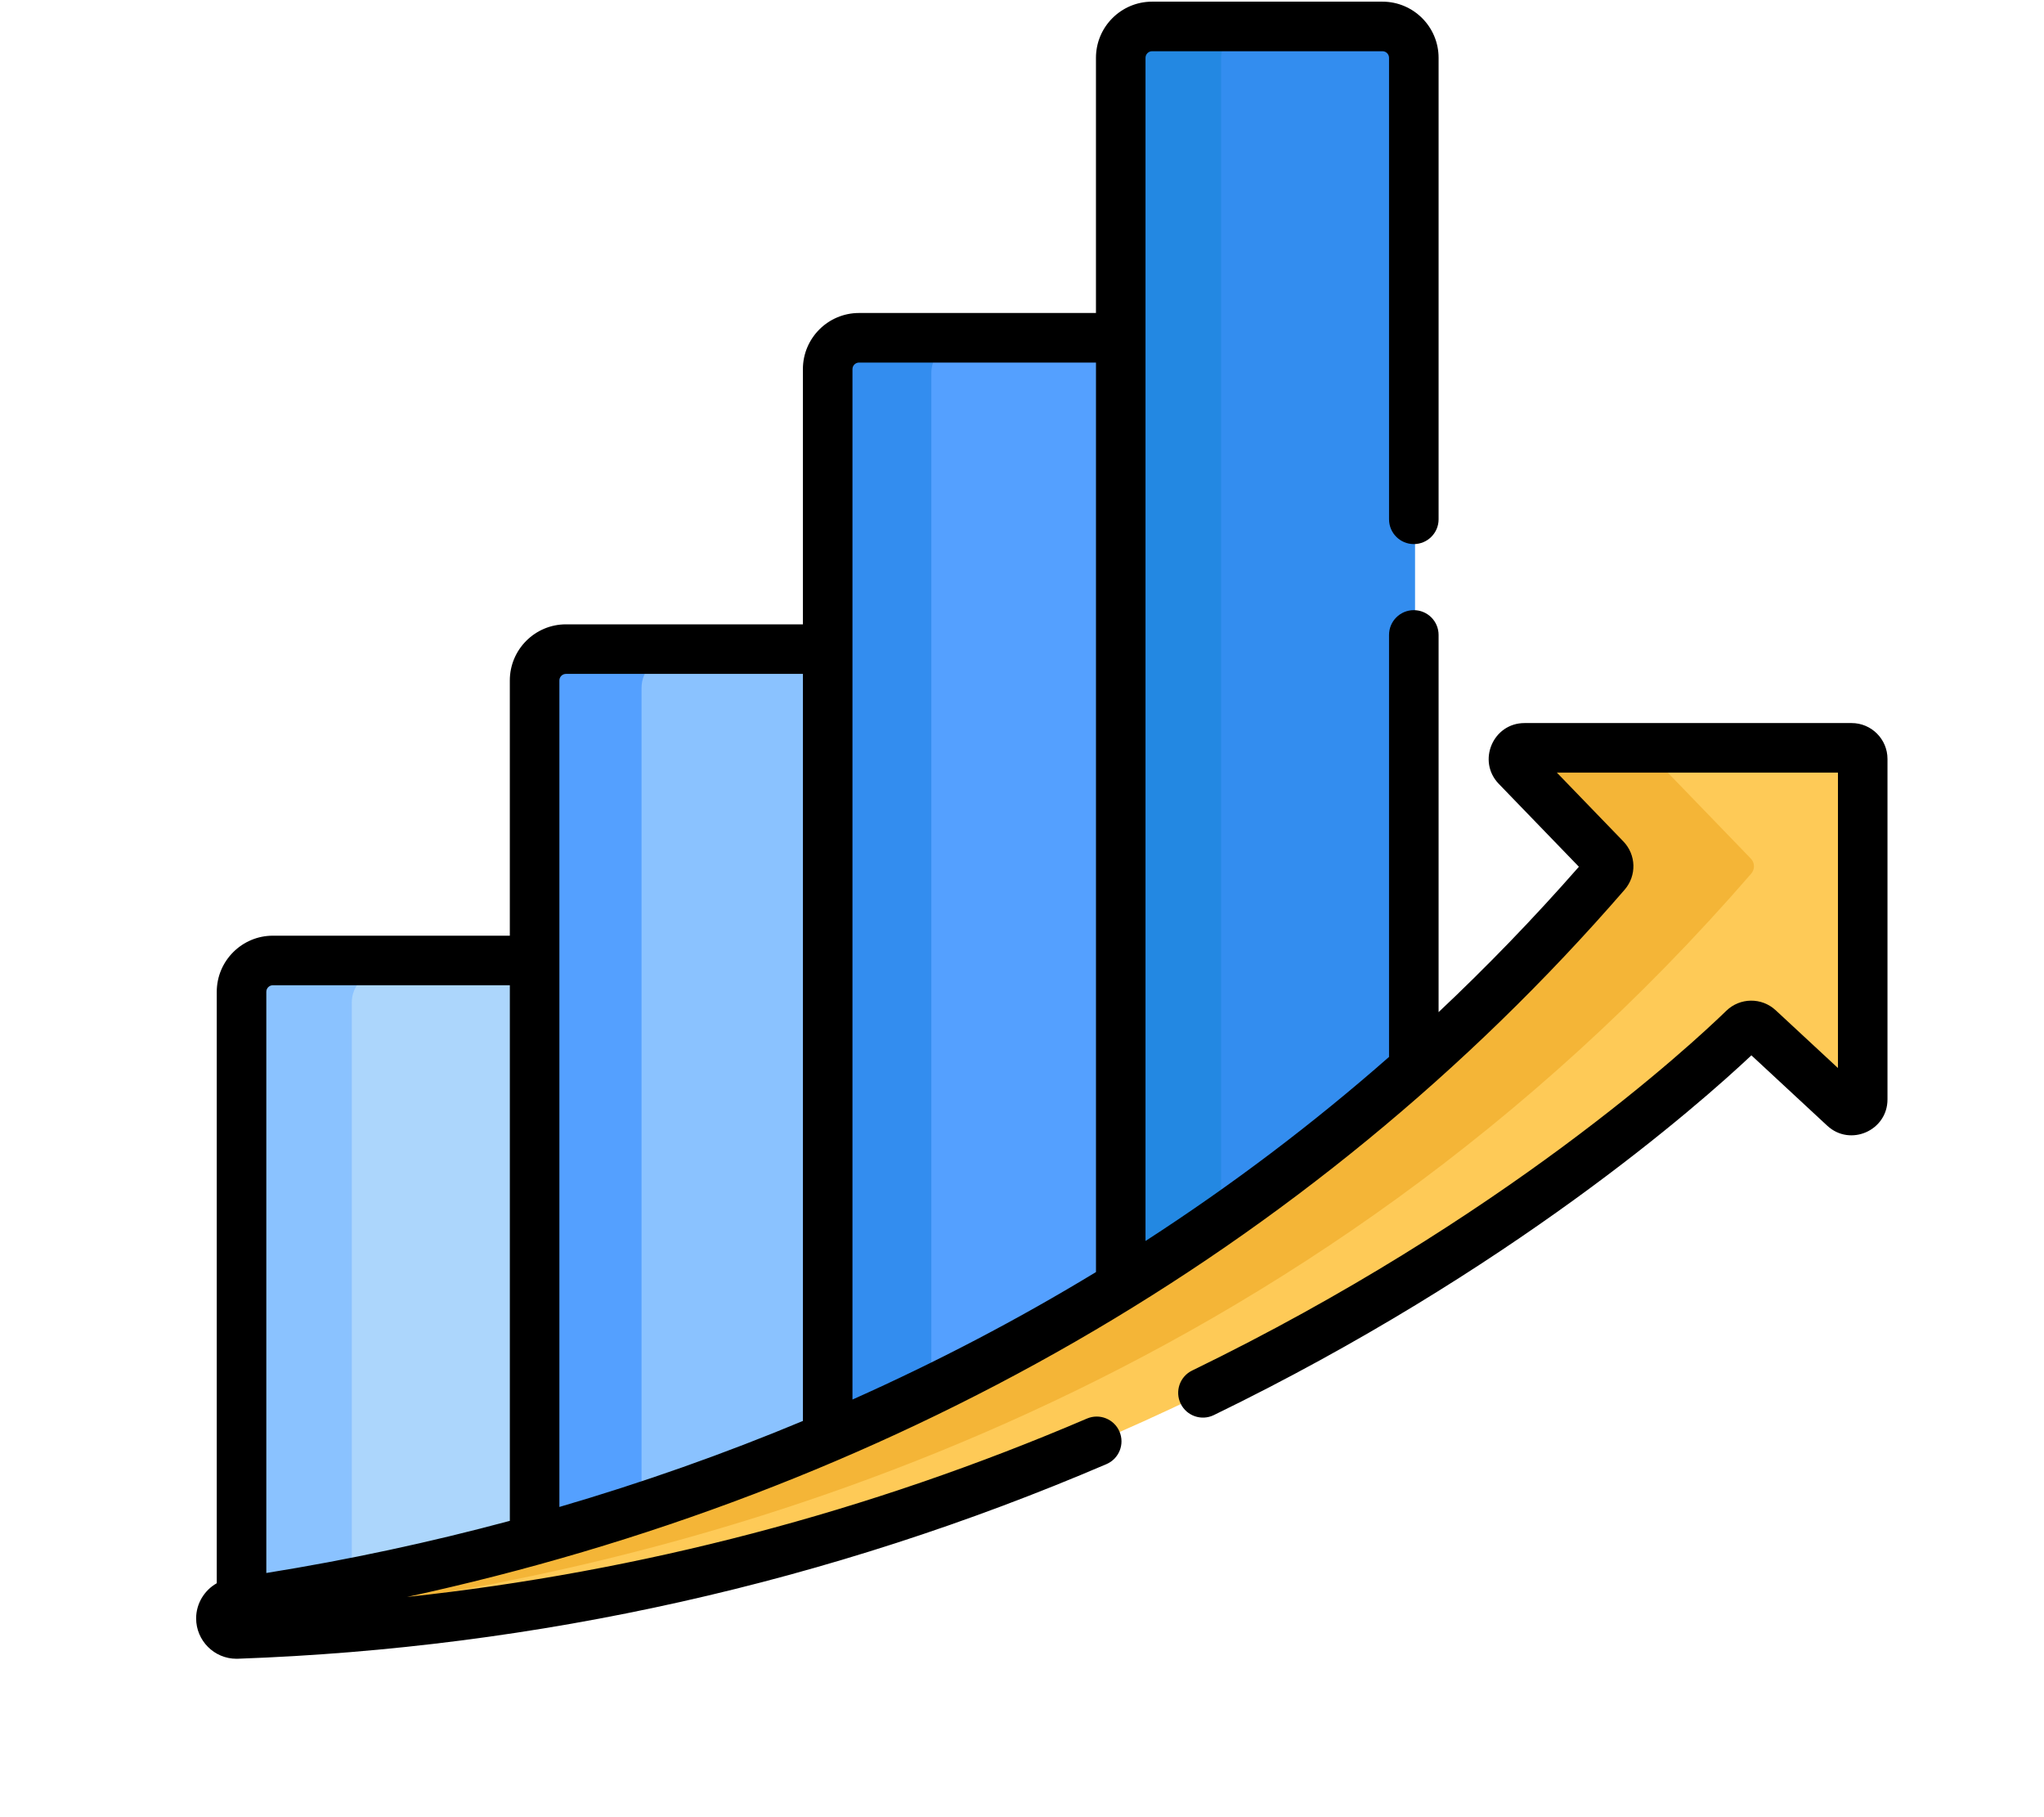 <svg height="80" viewBox="100 0 300 550" width="90" xmlns="http://www.w3.org/2000/svg"><path d="m105.832 471.152v-177.297h-79.223c-5.246 0-9.496 4.301-9.496 9.602v186.699c26.074-3.898 56.156-9.875 88.719-19.004zm0 0" fill="#acd6fc"/><path d="m47.113 303.457c0-5.301 4.254-9.602 9.496-9.602h-30c-5.246 0-9.496 4.301-9.496 9.602v186.699c9.492-1.418 19.52-3.117 30-5.141zm0 0" fill="#8ac2ff"/><path d="m193.547 439.816v-241.242h-79.223c-5.242 0-9.492 4.301-9.492 9.602v262.977c28.07-7.871 57.977-18.094 88.715-31.336zm0 0" fill="#8ac2ff"/><path d="m134.832 208.176c0-5.301 4.25-9.602 9.496-9.602h-30.004c-5.242 0-9.492 4.301-9.492 9.602v262.977c9.789-2.746 19.805-5.785 30-9.129zm0 0" fill="#54a0ff"/><path d="m281.266 393.465v-290.172h-79.223c-5.242 0-9.496 4.301-9.496 9.602v326.922c29.109-12.539 58.961-27.797 88.719-46.352zm0 0" fill="#54a0ff"/><path d="m222.551 112.895c0-5.301 4.25-9.602 9.496-9.602h-30.004c-5.242 0-9.496 4.301-9.496 9.602v326.922c9.926-4.277 19.938-8.875 30.004-13.805zm0 0" fill="#338def"/><path d="m368.98 326.793v-309.18c0-5.305-4.25-9.602-9.492-9.602h-69.73c-5.242 0-9.492 4.297-9.492 9.602v375.852c29.961-18.68 59.82-40.703 88.715-66.672zm0 0" fill="#338def"/><path d="m310.266 17.613c0-5.305 4.254-9.602 9.496-9.602h-30c-5.246 0-9.496 4.297-9.496 9.602v375.852c10.023-6.25 20.031-12.883 30-19.902zm0 0" fill="#2388e2"/><path d="m501.516 226.355h-99.008c-2.961 0-4.469 3.559-2.414 5.684l26.895 27.828c1.207 1.25 1.262 3.219.125 4.535-135.336 156.172-309.379 205.445-415.219 220.781-2.312.332-4.023 2.32-4.023 4.66 0 2.664 2.211 4.812 4.875 4.715 268.539-9.574 435.062-162.855 456.055-183.238 1.281-1.242 3.305-1.258 4.613-.047l25.82 23.957c2.145 1.992 5.633.469 5.633-2.457v-103.062c0-1.852-1.5-3.355-3.352-3.355zm0 0" fill="#feca57"/><path d="m51.516 489.844c0-2.34 1.711-4.324 4.023-4.66 105.84-15.336 279.883-64.609 415.219-220.781 1.137-1.316 1.082-3.285-.125-4.535l-26.895-27.828c-2.055-2.125-.547-5.684 2.41-5.684h-43.645c-2.957 0-4.469 3.559-2.41 5.684l26.895 27.828c1.207 1.25 1.262 3.219.125 4.535-135.336 156.172-309.379 205.445-415.219 220.781-2.312.332-4.023 2.32-4.023 4.66 0 2.664 2.211 4.812 4.875 4.715 13.375-.477 26.488-1.324 39.355-2.48-.363-.668-.586-1.422-.586-2.234zm0 0" fill="#f4b537"/><path d="m12.215 502.051c.145 0 .285-.004.43-.008 90.723-3.234 179.184-23.051 262.922-58.902 3.809-1.629 5.574-6.039 3.945-9.848-1.633-3.809-6.043-5.57-9.848-3.941-66.039 28.27-135.07 46.363-205.84 53.996 143.797-31.168 272.855-103.574 368.59-214.051 3.707-4.281 3.535-10.582-.402-14.656l-20.102-20.797h85.09v89.414l-18.855-17.496c-4.234-3.926-10.797-3.855-14.938.164-10.441 10.137-67.301 63.016-161.707 108.891-3.727 1.809-5.277 6.297-3.469 10.023 1.812 3.723 6.297 5.277 10.027 3.465 89.895-43.68 146.734-93.832 162.742-108.891l22.961 21.301c6.938 6.438 18.234 1.488 18.234-7.957v-103.059c0-5.984-4.867-10.855-10.855-10.855h-99.008c-9.57 0-14.441 11.531-7.805 18.398l24.254 25.094c-13.805 15.742-27.996 30.379-42.473 44v-114.164c0-4.141-3.355-7.5-7.5-7.5s-7.5 3.359-7.5 7.5v127.719c-23.016 20.227-47.754 38.922-73.719 55.711 0-2.574 0-353.496 0-358.109 0-1.098.898-1.992 1.996-1.992h69.727c1.102 0 1.996.895 1.996 1.992v139.68c0 4.141 3.355 7.5 7.5 7.5s7.5-3.359 7.5-7.5v-139.676c0-9.375-7.625-16.996-16.996-16.996h-69.727c-9.371 0-16.996 7.621-16.996 16.996v77.234h-71.723c-9.371 0-16.992 7.625-16.992 16.996v77.238h-71.723c-9.371 0-16.996 7.625-16.996 16.996v77.238h-71.719c-9.371 0-16.996 7.625-16.996 16.996v178.996c-3.742 2.117-6.242 6.145-6.242 10.641 0 6.703 5.449 12.219 12.215 12.219zm186.465-390.324c0-1.098.895-1.992 1.992-1.992h71.723v275.273c-23.453 14.254-48.191 27.199-73.715 38.59 0-6.195 0-304.551 0-311.871zm-88.719 94.234c0-1.102.895-1.996 1.996-1.996h71.723v226.109c-23.824 9.945-48.562 18.68-73.719 26.031 0-7.039 0-243.141 0-250.145zm-88.719 94.234c0-1.102.895-1.996 1.996-1.996h71.723v162.113c-24.234 6.516-48.965 11.809-73.719 15.781zm0 0"/></svg>